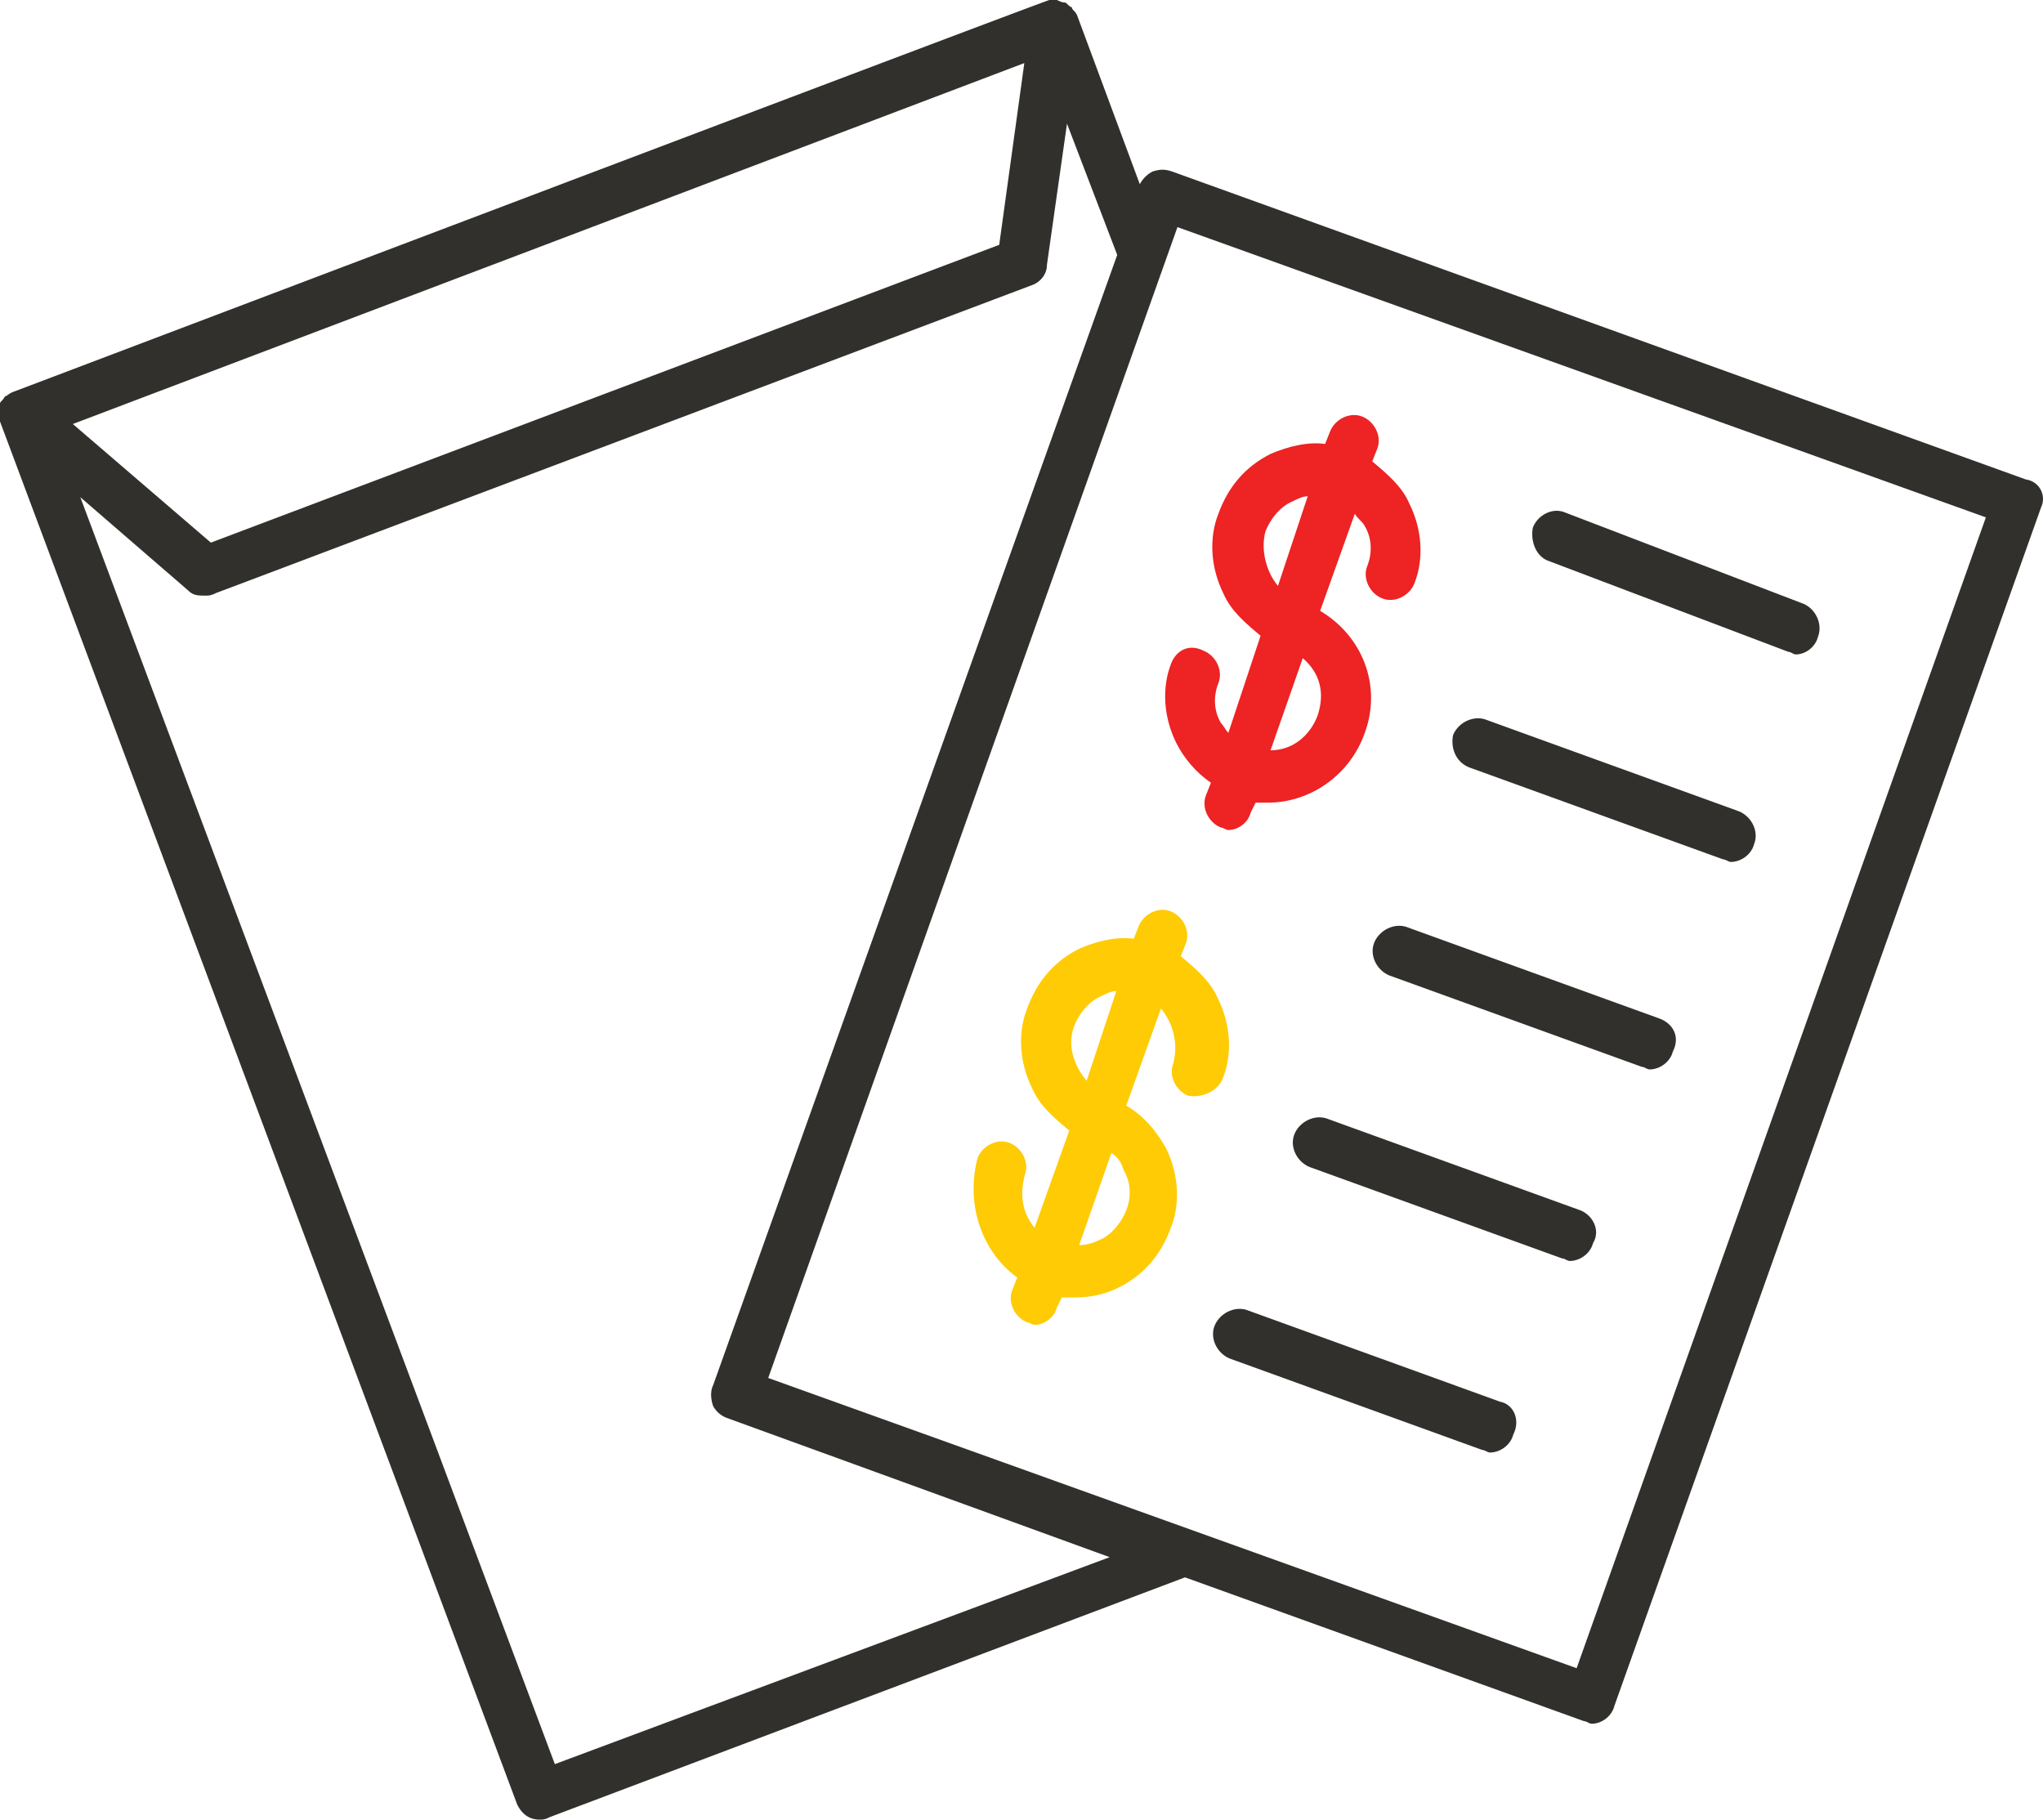 <svg width="128" height="114" viewBox="0 0 128 114" xmlns="http://www.w3.org/2000/svg"><title>icon_help</title><g fill="none" fill-rule="evenodd"><path d="M126.938 30.042a1.227 1.227 0 0 1 .944 1.739l-26.74 75.104c-.158.632-.787 1.107-1.416 1.107-.157 0-.315-.158-.472-.158l-25.01-9.013-39.796 15.02c-.315.159-.472.159-.63.159-.628 0-1.1-.316-1.415-.949L0 26.405v-1.107c0-.158.157-.158.315-.474.157 0 .157-.158.629-.316C44.043 8.169 65.645 0 65.75 0h.472c.21.105.367.158.472.158.157 0 .157.158.472.316 0 .158.157.158.314.475l3.933 10.593a1.9 1.9 0 0 1 .786-.79c.472-.158.787-.158 1.258 0l53.481 19.29zM64.177 3.952L4.562 26.564l8.65 7.431 49.392-18.657 1.573-11.384zm-29.414 106.57l34.762-12.966-23.909-8.696a1.613 1.613 0 0 1-.944-.79c-.157-.475-.157-.95 0-1.266L69.997 15.97 66.85 7.748l-1.258 8.854c0 .632-.472 1.107-.944 1.265l-51.122 19.29c-.314.158-.471.158-.629.158-.472 0-.786 0-1.1-.316l-6.765-5.85 29.73 79.372zM94 87.821c.806.158 1.29 1.112.806 2.065-.161.636-.806 1.113-1.451 1.113-.162 0-.323-.159-.484-.159l-15.802-5.72c-.807-.318-1.29-1.271-.968-2.066.323-.794 1.29-1.271 2.096-.953l15.804 5.721zm5-12c.806.317 1.29 1.27.806 2.065-.161.636-.806 1.113-1.451 1.113-.162 0-.323-.159-.484-.159l-15.802-5.72c-.807-.318-1.29-1.271-.968-2.066.323-.794 1.29-1.271 2.096-.953l15.804 5.721zm5-12c.806.317 1.29 1.112.806 2.065-.161.636-.806 1.113-1.451 1.113-.162 0-.323-.159-.484-.159l-15.802-5.72c-.807-.318-1.29-1.271-.968-2.066.323-.794 1.29-1.271 2.096-.953l15.804 5.721zm4.93-13c.807.317 1.29 1.27.968 2.065-.161.636-.806 1.113-1.45 1.113-.162 0-.323-.159-.484-.159l-15.796-5.72c-.967-.318-1.29-1.271-1.128-2.066.322-.794 1.29-1.271 2.095-.953l15.797 5.721zm4.048-13c.77.317 1.233 1.27.925 2.065-.154.636-.77 1.113-1.387 1.113-.154 0-.308-.159-.462-.159l-15.091-5.72c-.77-.318-1.079-1.271-.924-2.066.308-.794 1.232-1.271 2.002-.953l14.938 5.721zm-14.197 66.691l25.64-72.1-50.65-18.183-25.64 72.1 50.65 18.183z" fill="#31302C" fill-rule="nonzero"/><path d="M76.306 62.56c.777 1.56.932 3.432.31 4.992-.31.78-1.24 1.249-2.172 1.093-.776-.313-1.242-1.249-.932-2.029a3.87 3.87 0 0 0-.776-3.433l-2.173 6.086c1.087.624 1.863 1.56 2.484 2.652.776 1.56.931 3.433.31 4.994-.62 1.716-1.707 2.964-3.26 3.744-.93.469-1.862.625-2.793.625h-.776l-.31.624C66.061 82.532 65.44 83 64.82 83c-.155 0-.31-.156-.466-.156-.776-.312-1.241-1.248-.93-2.029l.31-.78c-2.174-1.56-3.26-4.525-2.484-7.49.31-.78 1.242-1.248 2.018-.936.776.312 1.242 1.249.931 2.029-.31 1.248-.155 2.34.621 3.277l2.173-6.086c-.931-.78-1.862-1.56-2.328-2.653-.776-1.56-.931-3.432-.31-4.993.62-1.716 1.707-2.964 3.26-3.745 1.086-.468 2.327-.78 3.414-.624l.31-.78c.31-.78 1.242-1.248 2.018-.936.776.312 1.242 1.248.932 2.028l-.31.78c.93.78 1.862 1.56 2.327 2.653zm-9.002 1.715c-.466 1.249 0 2.497.776 3.433l1.862-5.617c-.31 0-.62.156-.93.312-.777.312-1.398 1.092-1.708 1.872zm3.26 11.547c.31-.78.31-1.716-.156-2.496-.155-.468-.31-.78-.776-1.093l-2.018 5.774c.466 0 .931-.156 1.242-.312.776-.312 1.397-1.093 1.707-1.873z" fill="#FFCB05"/><path d="M88.305 31.56c.778 1.56.933 3.432.311 4.992-.31.78-1.243 1.249-2.02.936-.777-.312-1.244-1.248-.933-2.028.31-.78.31-1.716-.155-2.497-.156-.312-.467-.468-.622-.78L82.71 38.27c2.642 1.56 3.886 4.68 2.798 7.646-.933 2.652-3.42 4.369-6.062 4.369h-.778l-.31.624c-.156.624-.778 1.092-1.4 1.092-.155 0-.31-.156-.466-.156-.777-.312-1.243-1.248-.932-2.029l.31-.78c-.932-.624-1.71-1.56-2.175-2.496-.778-1.56-.933-3.433-.311-4.994.31-.78 1.088-1.248 2.02-.78.777.312 1.244 1.249.933 2.029-.31.78-.31 1.716.155 2.496.156.156.311.468.467.625l2.02-6.086c-.932-.78-1.865-1.56-2.331-2.653-.777-1.56-.933-3.432-.311-4.993.622-1.716 1.71-2.964 3.264-3.745 1.088-.468 2.332-.78 3.42-.624l.31-.78c.311-.78 1.244-1.248 2.021-.936.777.312 1.244 1.248.933 2.028l-.311.78c.933.78 1.865 1.56 2.331 2.653zm-9.015 1.715c-.31 1.093 0 2.497.777 3.433l1.866-5.617c-.311 0-.622.156-.933.312-.777.312-1.399 1.092-1.71 1.872zm3.264 11.547c.467-1.404.156-2.652-.932-3.589l-2.02 5.774c1.398 0 2.486-.936 2.952-2.185z" fill="#ED2324"/></g></svg>